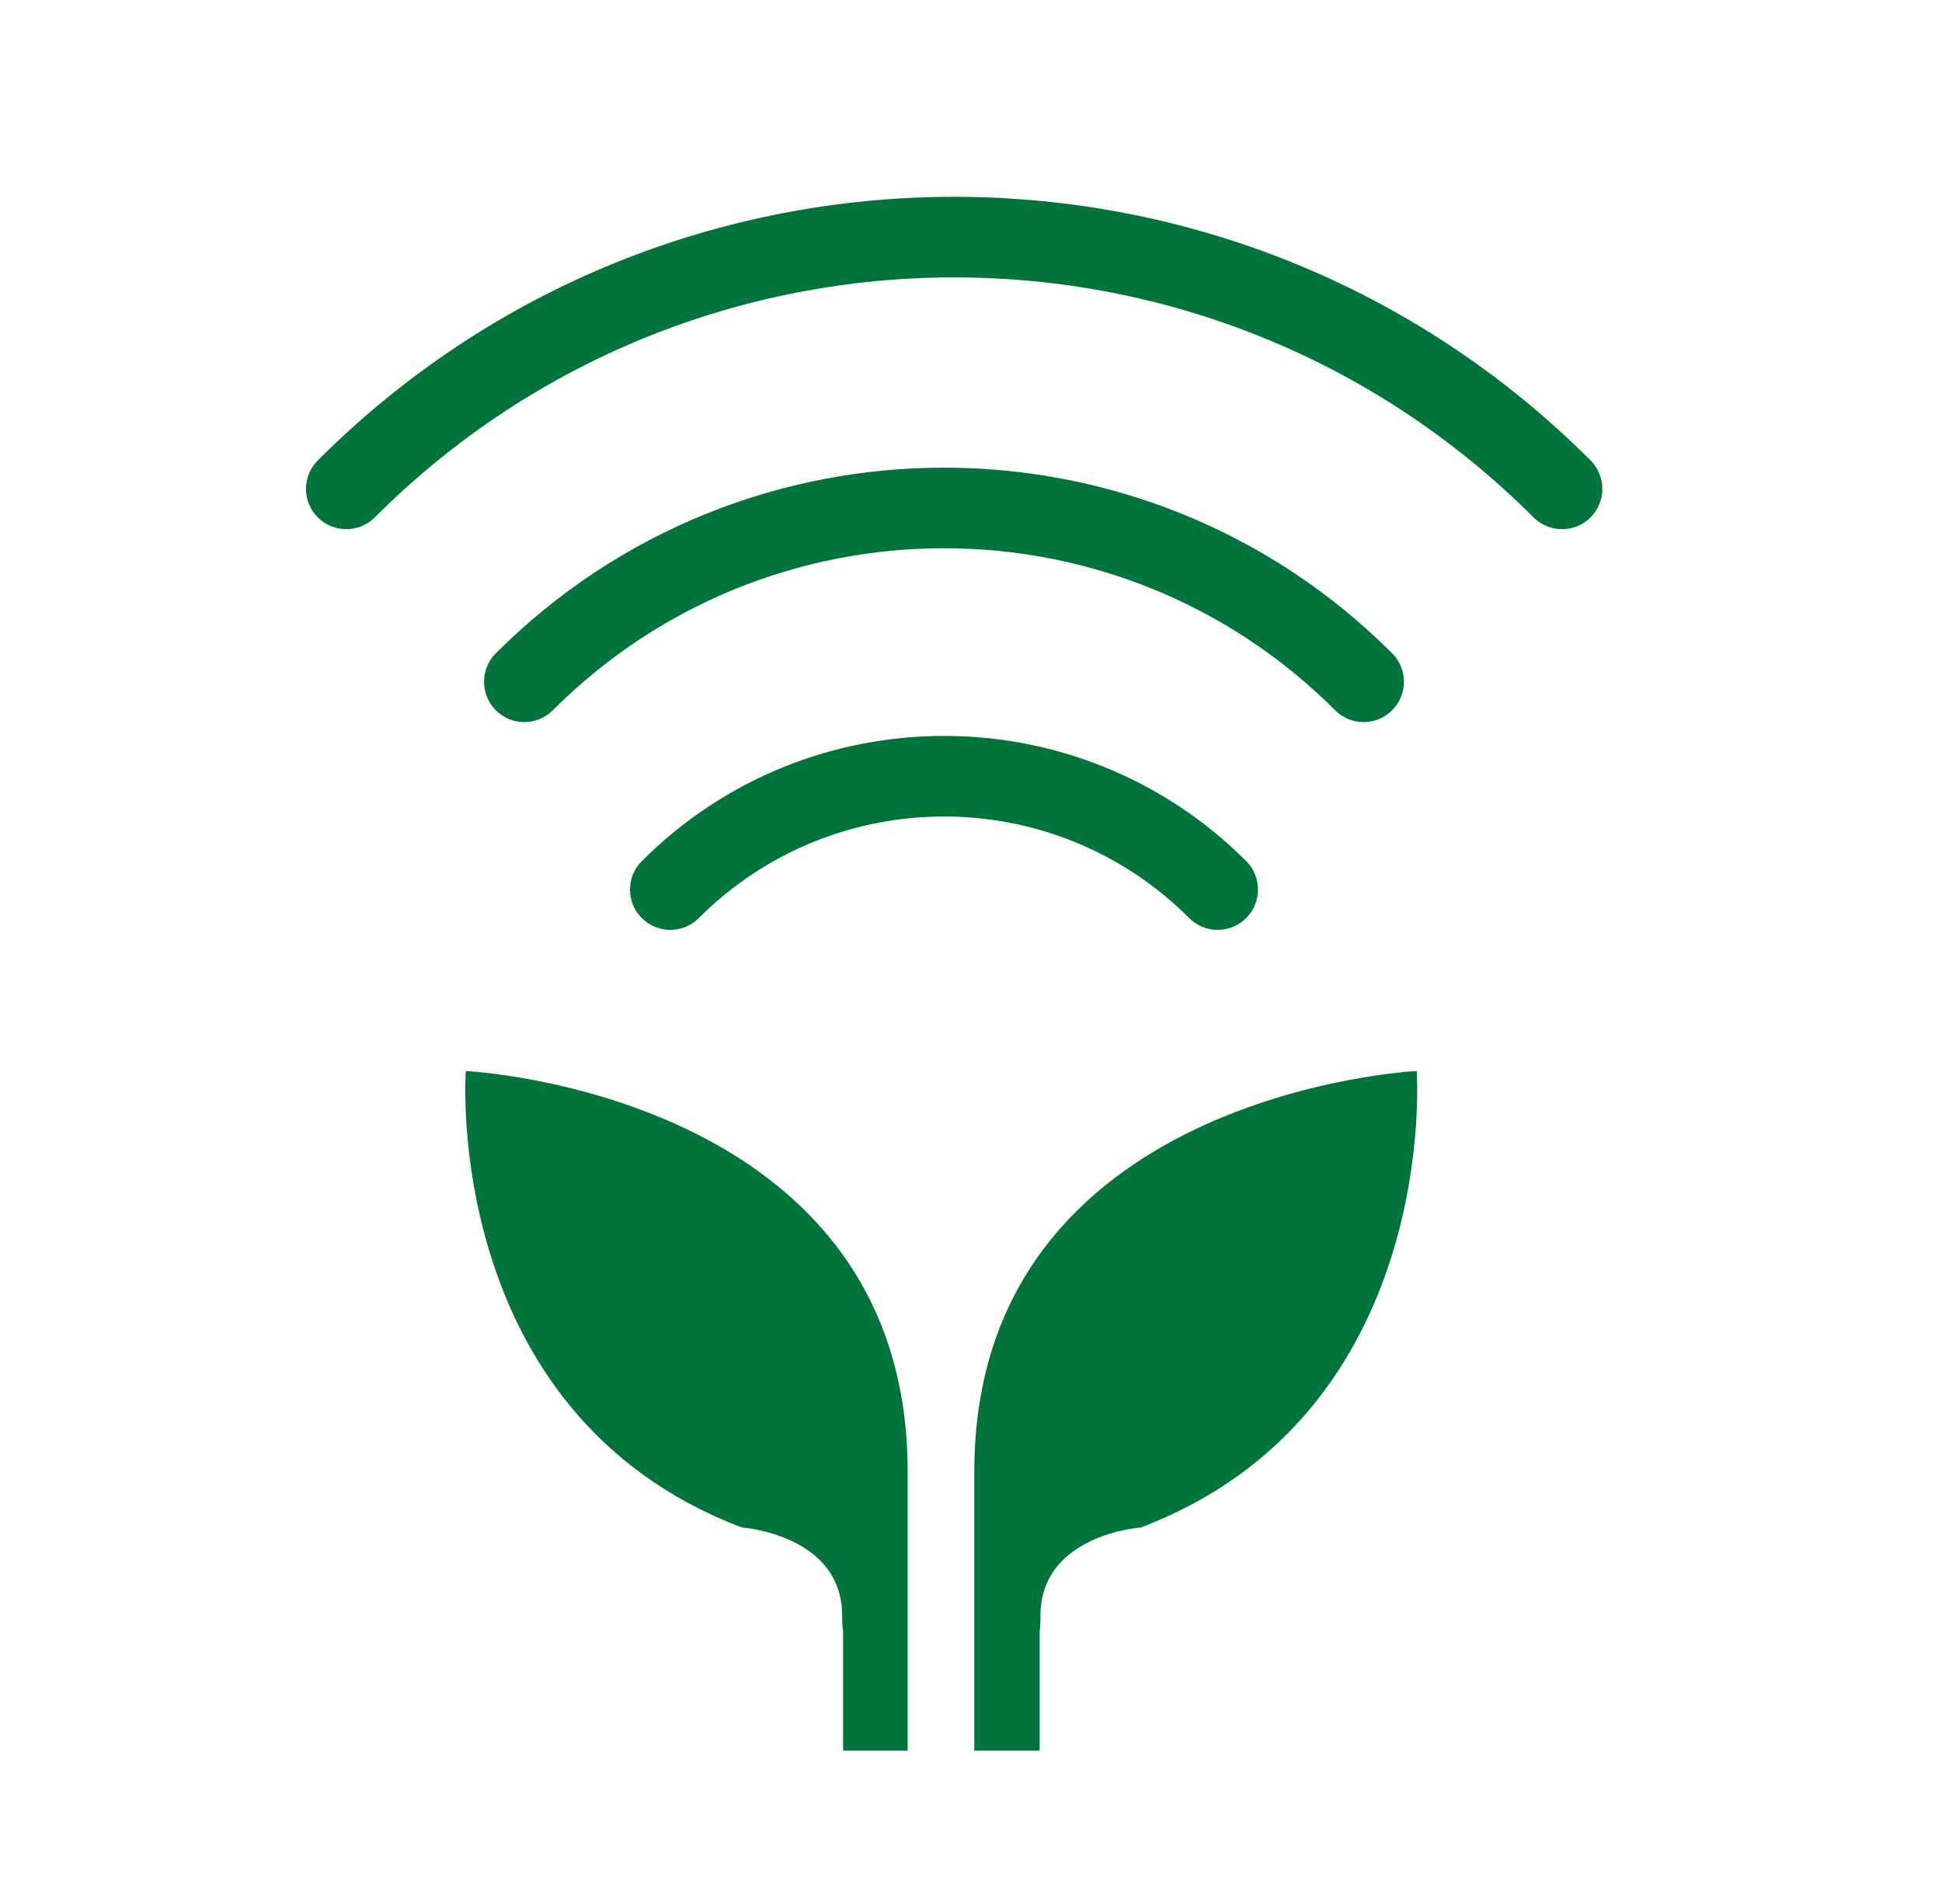 <svg width="51" height="50" viewBox="0 0 51 50" fill="none" xmlns="http://www.w3.org/2000/svg">
<path d="M19.483 40.113C11.578 37.113 12.232 28.125 12.232 28.125C12.232 28.125 23.837 28.693 23.837 38.644V45.973H22.142V42.846C22.121 42.709 22.113 42.572 22.117 42.434C22.117 40.294 19.483 40.113 19.483 40.113Z" fill="#00743B"/>
<path d="M29.958 40.113C37.859 37.113 37.205 28.125 37.205 28.125C37.205 28.125 25.587 28.693 25.587 38.644V45.973H27.303V42.846C27.32 42.709 27.327 42.572 27.324 42.434C27.324 40.294 29.958 40.113 29.958 40.113Z" fill="#00743B"/>
<path fill-rule="evenodd" clip-rule="evenodd" d="M40.273 13.587C31.87 5.184 18.245 5.184 9.842 13.587C9.429 14 8.759 14 8.346 13.587C7.932 13.174 7.932 12.504 8.346 12.09C17.575 2.861 32.54 2.861 41.77 12.09C42.183 12.504 42.183 13.174 41.77 13.587C41.357 14 40.687 14 40.273 13.587ZM35.063 18.652C29.39 12.979 20.191 12.979 14.518 18.652C14.104 19.066 13.434 19.066 13.021 18.652C12.608 18.239 12.608 17.569 13.021 17.156C19.521 10.656 30.06 10.656 36.56 17.156C36.973 17.569 36.973 18.239 36.56 18.652C36.147 19.066 35.477 19.066 35.063 18.652ZM31.23 24.109C27.674 20.553 21.908 20.553 18.351 24.109C17.938 24.523 17.268 24.523 16.855 24.109C16.441 23.696 16.441 23.026 16.855 22.613C21.238 18.23 28.344 18.23 32.727 22.613C33.14 23.026 33.14 23.696 32.727 24.109C32.313 24.523 31.643 24.523 31.23 24.109Z" fill="#00743B"/>
</svg>

